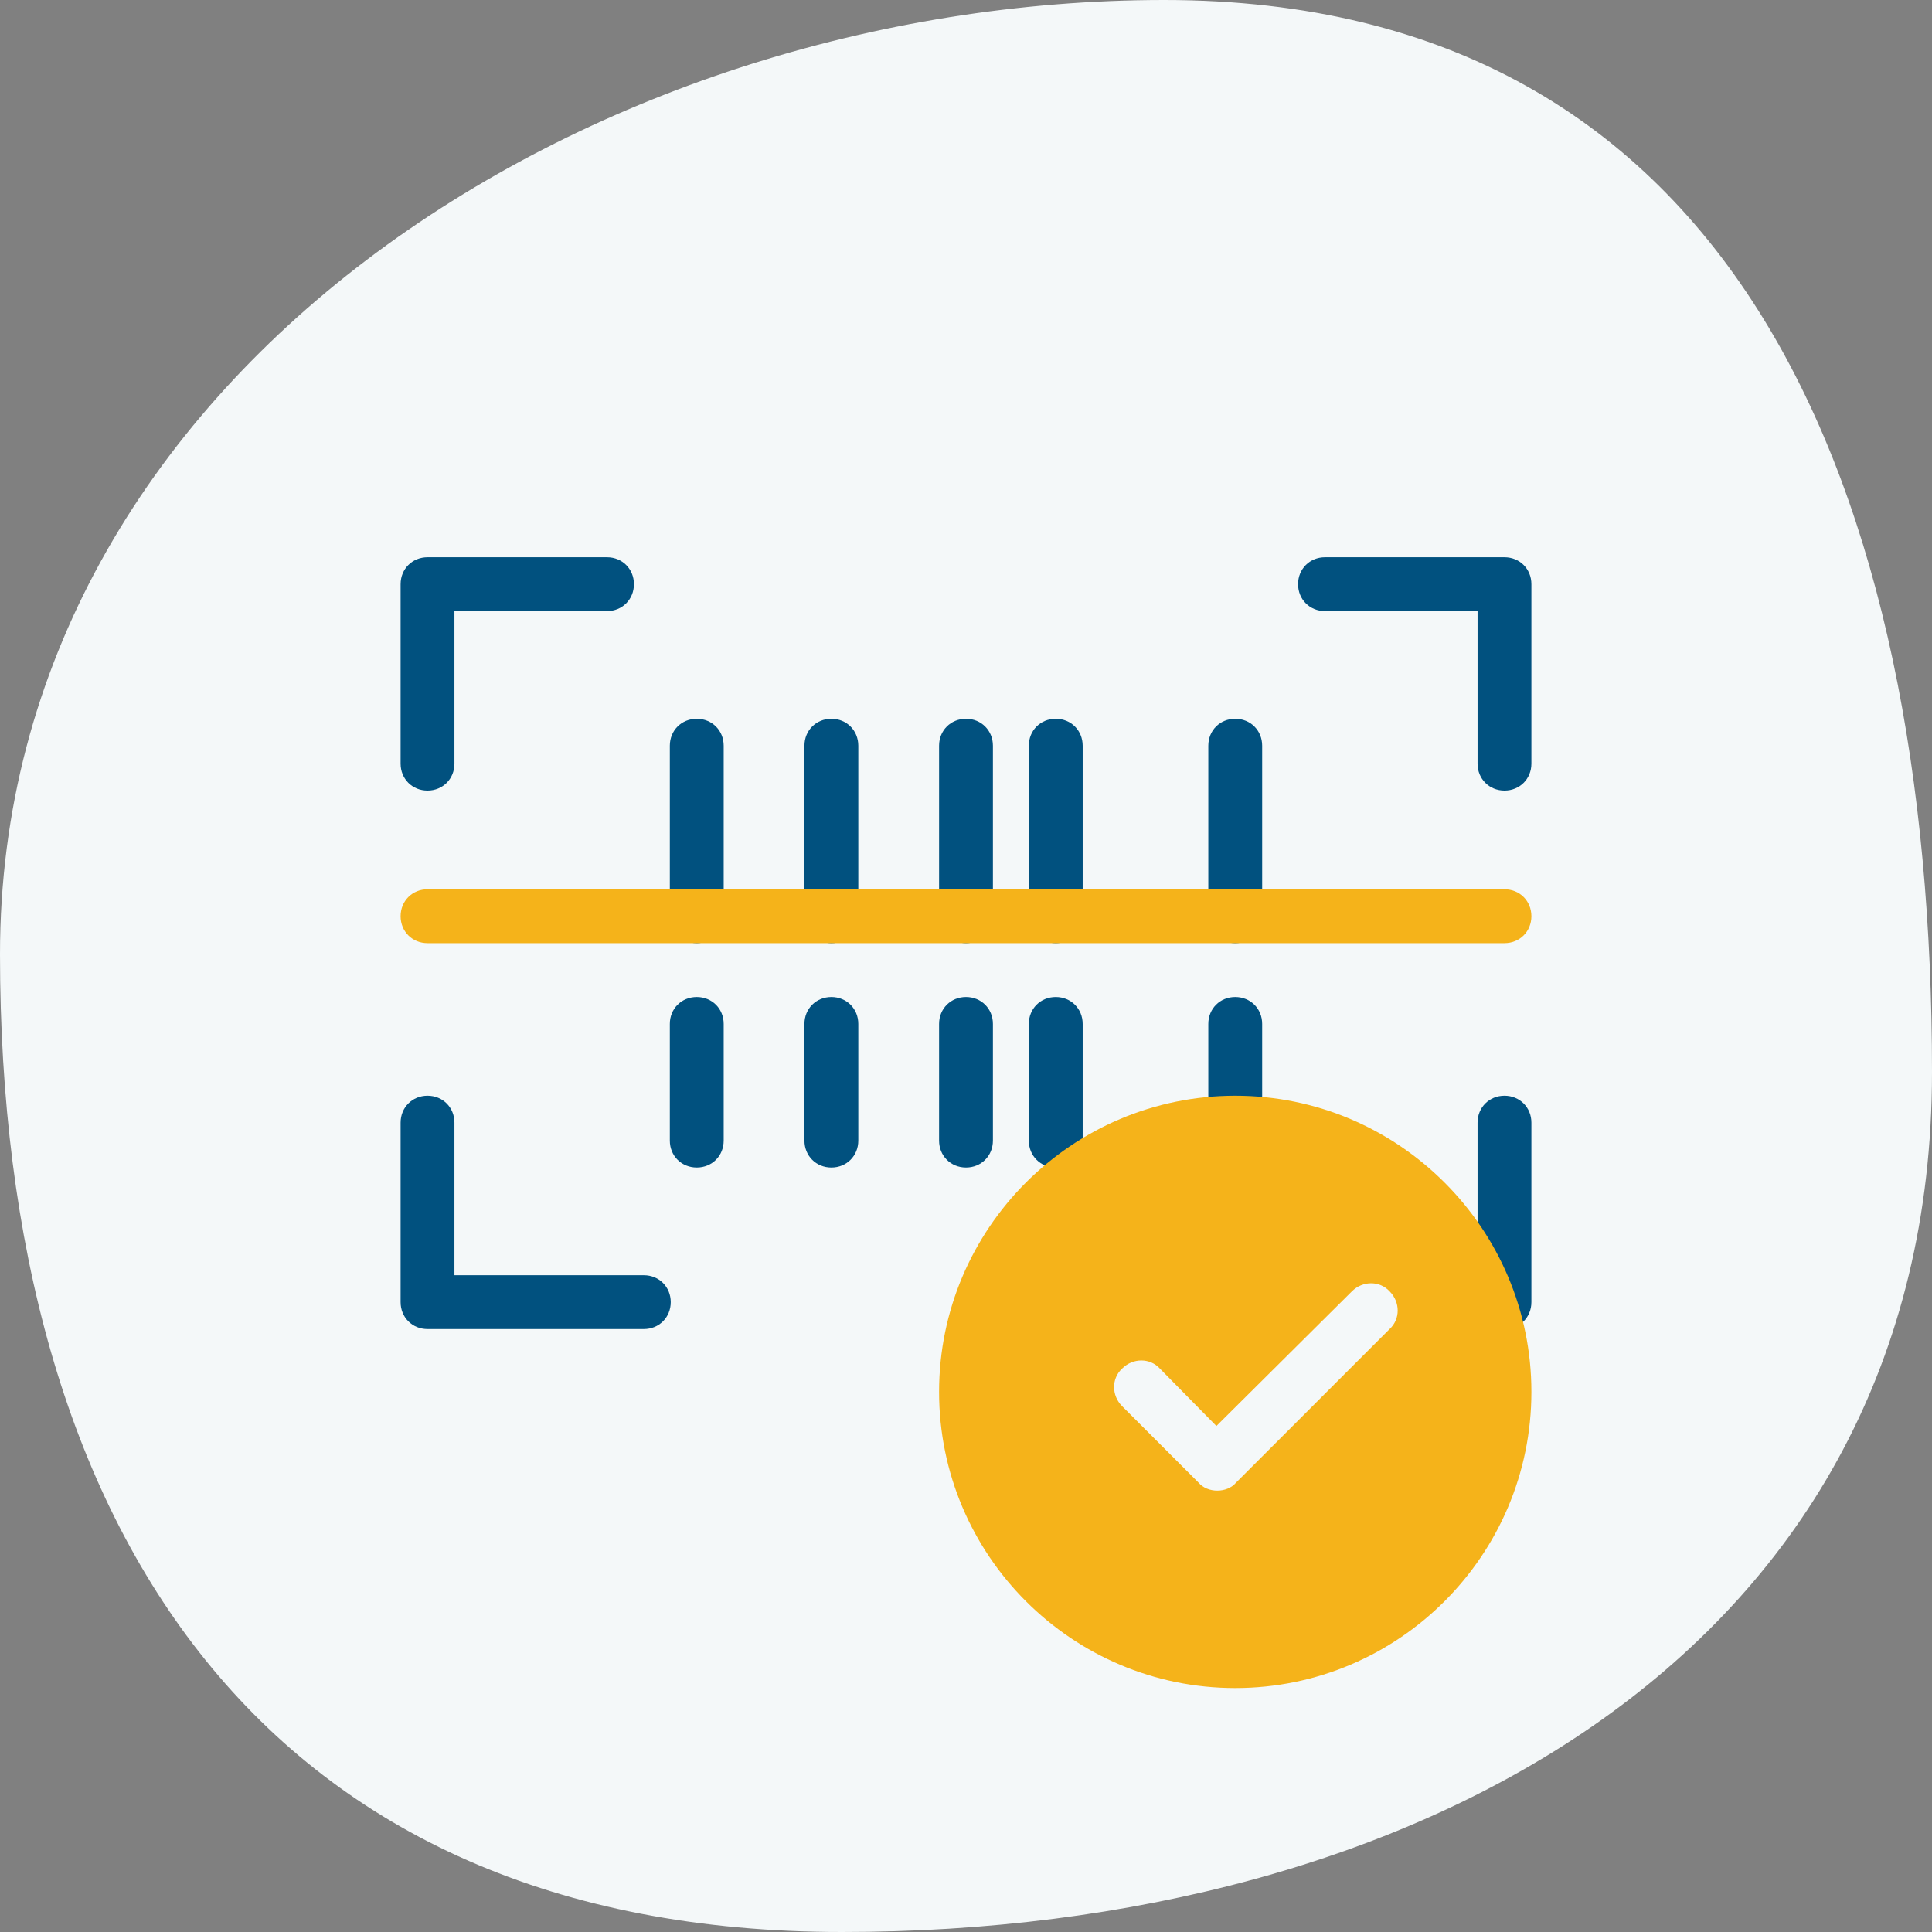 <svg width="74" height="74" viewBox="0 0 74 74" fill="none" xmlns="http://www.w3.org/2000/svg">
<rect x="0" y="0" width="74" height="74" fill="#808080" stroke="none"/>
<path d="M74 41.061C74 63.24 54.263 74 32.256 74C10.25 74 0 58.728 0 36.549C0 14.37 22.583 0 44.59 0C66.596 0 74 18.882 74 41.061Z" fill="#F4F8F9"/>
<g clip-path="url(#clip0_56_956)">
<path d="M57.625 49.875V22.375L16.375 22.375V49.875H57.625Z" fill="#F4F8F9"/>
<path d="M31.844 36.125C31.259 36.125 30.812 35.678 30.812 35.094V28.562C30.812 27.978 31.259 27.531 31.844 27.531C32.428 27.531 32.875 27.978 32.875 28.562V35.094C32.875 35.678 32.428 36.125 31.844 36.125Z" fill="#01517F"/>
<path d="M31.844 44.719C31.259 44.719 30.812 44.272 30.812 43.688V39.219C30.812 38.634 31.259 38.188 31.844 38.188C32.428 38.188 32.875 38.634 32.875 39.219V43.688C32.875 44.272 32.428 44.719 31.844 44.719Z" fill="#01517F"/>
<path d="M26.688 36.125C26.103 36.125 25.656 35.678 25.656 35.094V28.562C25.656 27.978 26.103 27.531 26.688 27.531C27.272 27.531 27.719 27.978 27.719 28.562V35.094C27.719 35.678 27.272 36.125 26.688 36.125Z" fill="#01517F"/>
<path d="M26.688 44.719C26.103 44.719 25.656 44.272 25.656 43.688V39.219C25.656 38.634 26.103 38.188 26.688 38.188C27.272 38.188 27.719 38.634 27.719 39.219V43.688C27.719 44.272 27.272 44.719 26.688 44.719Z" fill="#01517F"/>
<path d="M40.438 36.125C39.853 36.125 39.406 35.678 39.406 35.094V28.562C39.406 27.978 39.853 27.531 40.438 27.531C41.022 27.531 41.469 27.978 41.469 28.562V35.094C41.469 35.678 41.022 36.125 40.438 36.125Z" fill="#01517F"/>
<path d="M40.438 44.719C39.853 44.719 39.406 44.272 39.406 43.688V39.219C39.406 38.634 39.853 38.188 40.438 38.188C41.022 38.188 41.469 38.634 41.469 39.219V43.688C41.469 44.272 41.022 44.719 40.438 44.719Z" fill="#01517F"/>
<path d="M47.312 36.125C46.728 36.125 46.281 35.678 46.281 35.094V28.562C46.281 27.978 46.728 27.531 47.312 27.531C47.897 27.531 48.344 27.978 48.344 28.562V35.094C48.344 35.678 47.897 36.125 47.312 36.125Z" fill="#01517F"/>
<path d="M47.312 44.719C46.728 44.719 46.281 44.272 46.281 43.688V39.219C46.281 38.634 46.728 38.188 47.312 38.188C47.897 38.188 48.344 38.634 48.344 39.219V43.688C48.344 44.272 47.897 44.719 47.312 44.719Z" fill="#01517F"/>
<path d="M16.375 30.281C15.791 30.281 15.344 29.834 15.344 29.25V22.375C15.344 21.791 15.791 21.344 16.375 21.344H23.25C23.834 21.344 24.281 21.791 24.281 22.375C24.281 22.959 23.834 23.406 23.25 23.406H17.406V29.25C17.406 29.834 16.959 30.281 16.375 30.281Z" fill="#01517F"/>
<path d="M24.659 50.906H16.375C15.791 50.906 15.344 50.459 15.344 49.875V43C15.344 42.416 15.791 41.969 16.375 41.969C16.959 41.969 17.406 42.416 17.406 43V48.844H24.659C25.244 48.844 25.691 49.291 25.691 49.875C25.691 50.459 25.244 50.906 24.659 50.906Z" fill="#01517F"/>
<path d="M57.625 50.906H51.094C50.509 50.906 50.062 50.459 50.062 49.875C50.062 49.291 50.509 48.844 51.094 48.844H56.594V43C56.594 42.416 57.041 41.969 57.625 41.969C58.209 41.969 58.656 42.416 58.656 43V49.875C58.656 50.459 58.209 50.906 57.625 50.906Z" fill="#01517F"/>
<path d="M57.625 30.281C57.041 30.281 56.594 29.834 56.594 29.25V23.406H50.75C50.166 23.406 49.719 22.959 49.719 22.375C49.719 21.791 50.166 21.344 50.75 21.344H57.625C58.209 21.344 58.656 21.791 58.656 22.375V29.25C58.656 29.834 58.209 30.281 57.625 30.281Z" fill="#01517F"/>
<path d="M37 36.125C36.416 36.125 35.969 35.678 35.969 35.094V28.562C35.969 27.978 36.416 27.531 37 27.531C37.584 27.531 38.031 27.978 38.031 28.562V35.094C38.031 35.678 37.584 36.125 37 36.125Z" fill="#01517F"/>
<path d="M57.625 36.125H16.375C15.791 36.125 15.344 35.678 15.344 35.094C15.344 34.509 15.791 34.062 16.375 34.062H57.625C58.209 34.062 58.656 34.509 58.656 35.094C58.656 35.678 58.209 36.125 57.625 36.125Z" fill="#F5B31A"/>
<path d="M37 44.719C36.416 44.719 35.969 44.272 35.969 43.688V39.219C35.969 38.634 36.416 38.188 37 38.188C37.584 38.188 38.031 38.634 38.031 39.219V43.688C38.031 44.272 37.584 44.719 37 44.719Z" fill="#01517F"/>
<path d="M47.312 41.969C41.056 41.969 35.969 47.056 35.969 53.312C35.969 59.569 41.056 64.656 47.312 64.656C53.569 64.656 58.656 59.569 58.656 53.312C58.656 47.056 53.569 41.969 47.312 41.969Z" fill="#F5B31A"/>
<path d="M46.625 57.094C46.35 57.094 46.075 56.991 45.903 56.784L42.981 53.862C42.569 53.45 42.569 52.797 42.981 52.419C43.394 52.006 44.047 52.006 44.425 52.419L46.591 54.619L51.781 49.462C52.194 49.05 52.847 49.05 53.225 49.462C53.638 49.875 53.638 50.528 53.225 50.906L47.347 56.784C47.175 56.991 46.9 57.094 46.625 57.094Z" fill="#F4F8F9"/>
</g>
<defs>
<clipPath id="clip0_56_956">
<rect width="44" height="44" fill="white" transform="translate(15 21)"/>
</clipPath>
</defs>
</svg>
